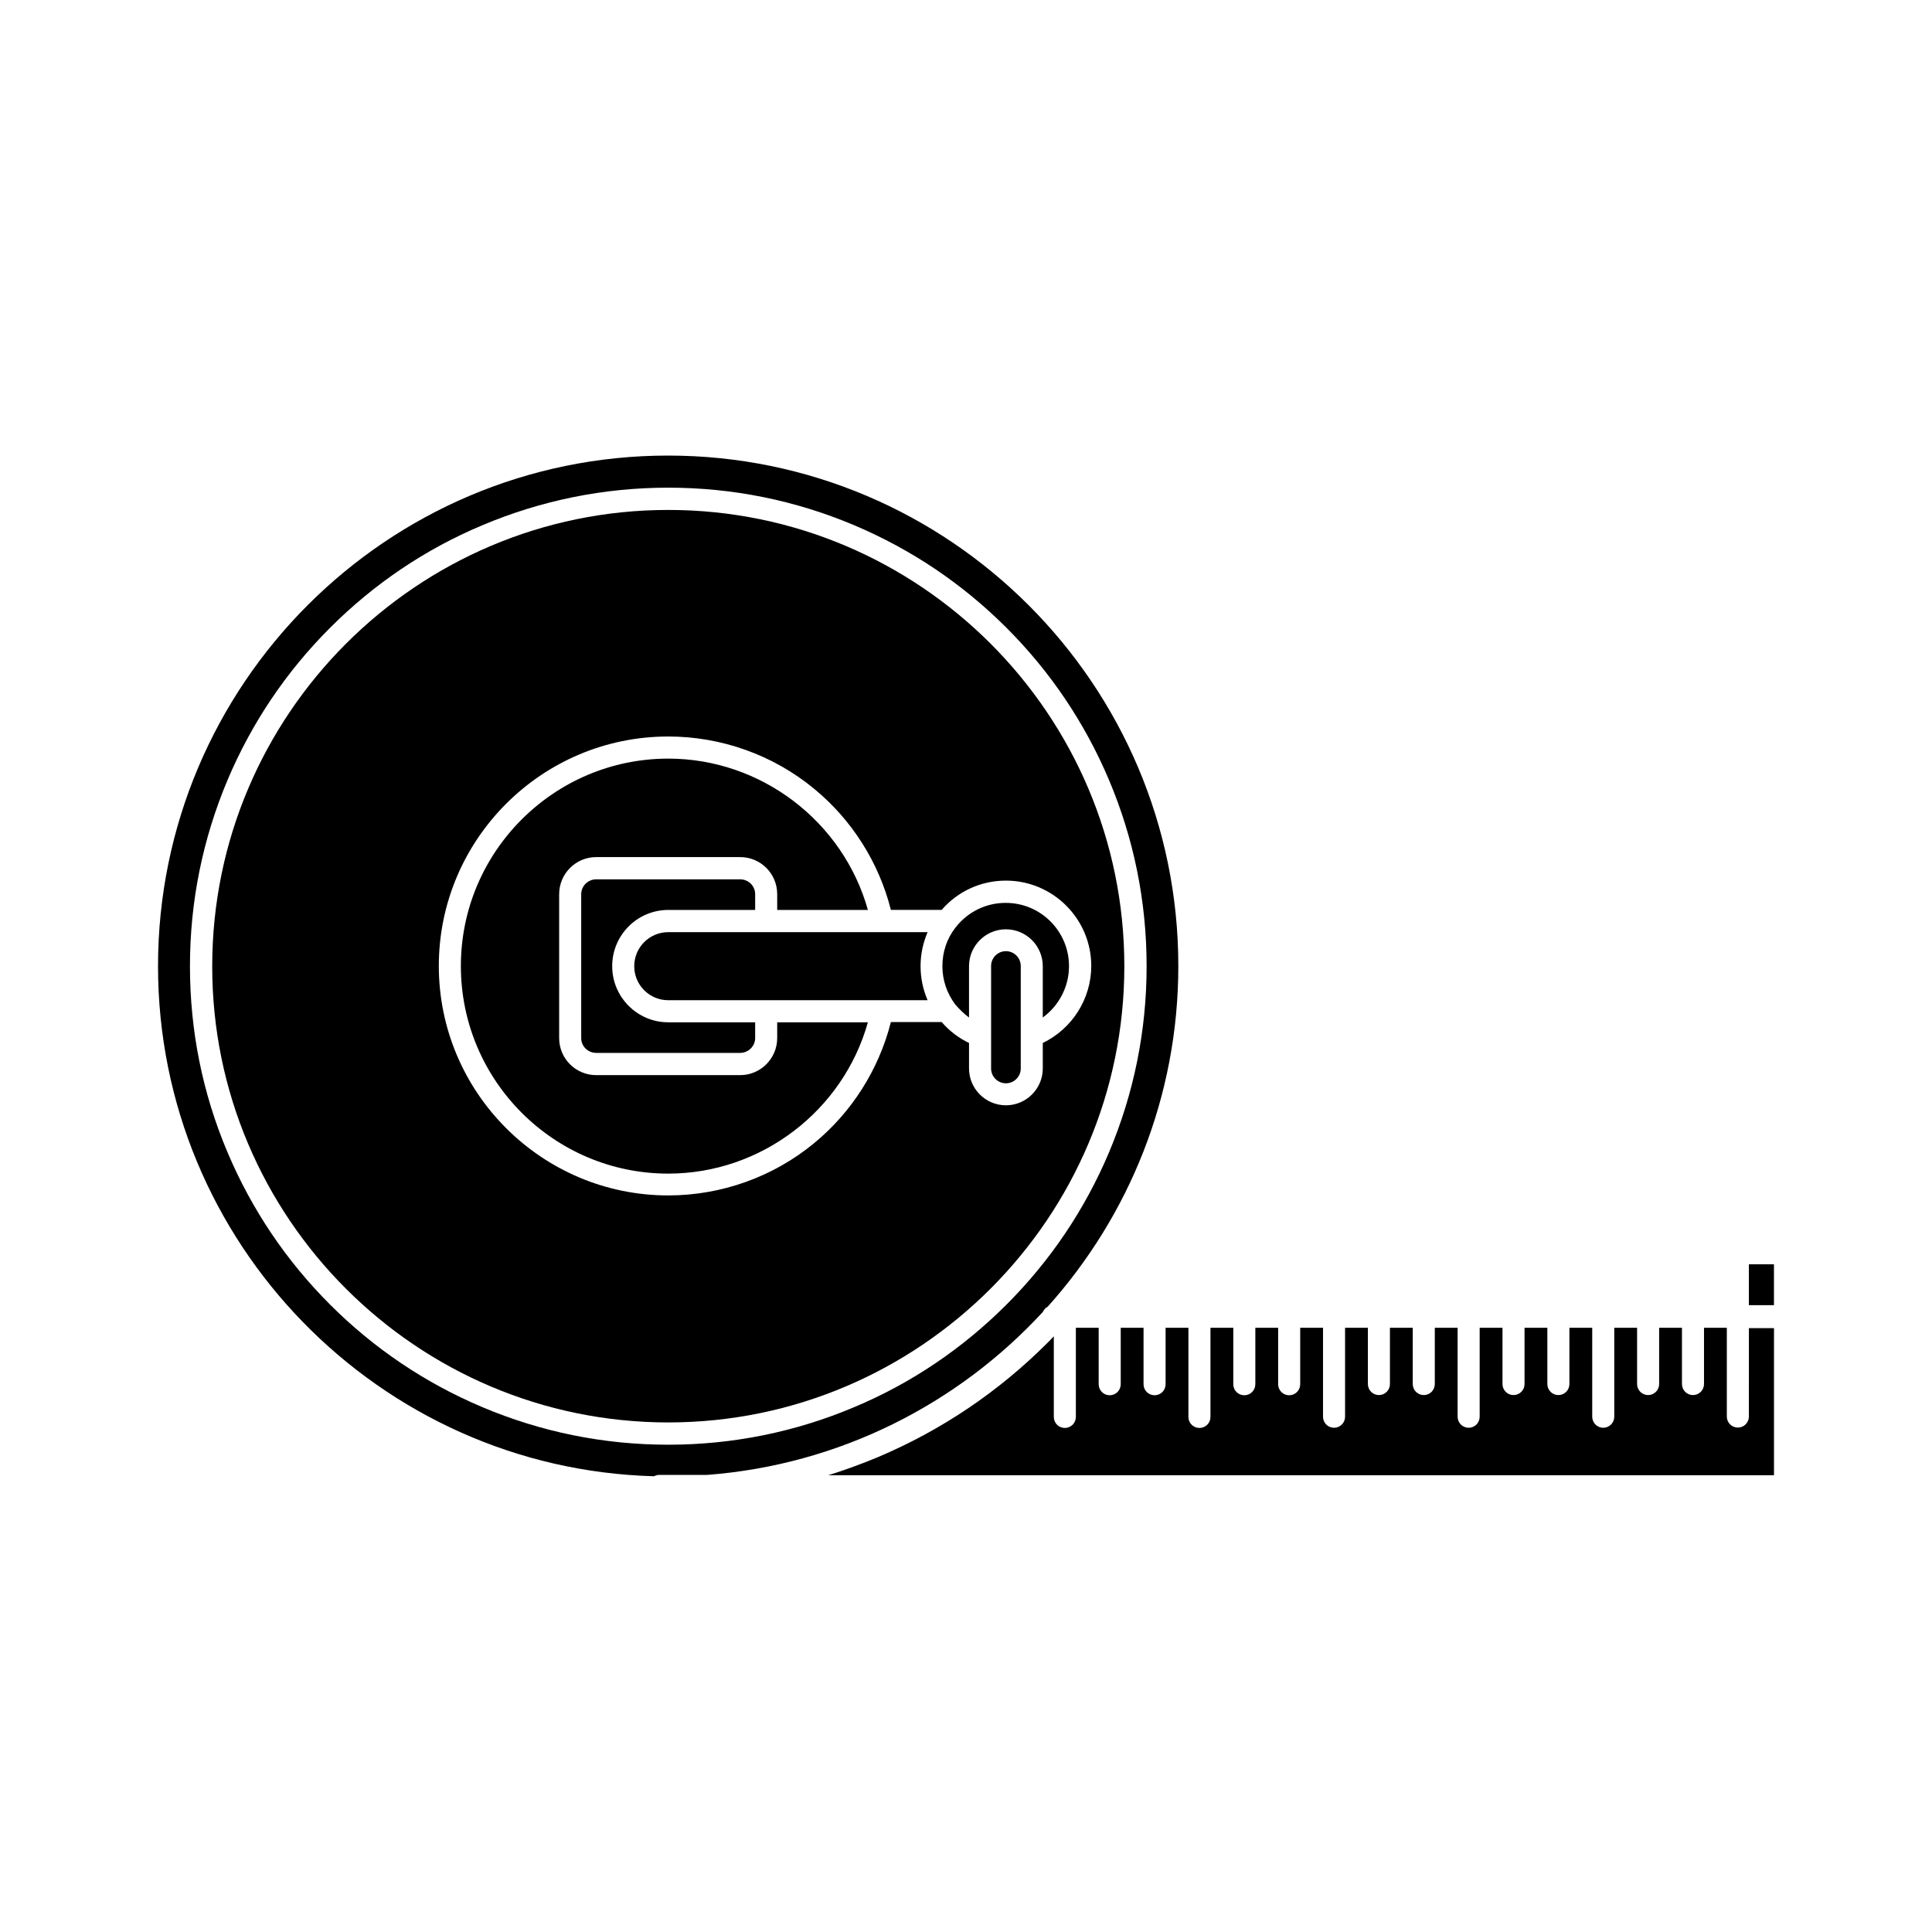 <?xml version="1.0" encoding="UTF-8"?>
<!-- Uploaded to: SVG Repo, www.svgrepo.com, Generator: SVG Repo Mixer Tools -->
<svg fill="#000000" width="800px" height="800px" version="1.1" viewBox="144 144 512 512" xmlns="http://www.w3.org/2000/svg">
 <g>
  <path d="m321.1 391.03c-4.988 0-9.02 4.031-9.02 9.02s4.031 9.02 9.02 9.02h56.629 0.051 12.043c-1.211-2.82-1.863-5.844-1.863-9.02s0.656-6.195 1.863-9.02h-12.09-0.051z"/>
  <path d="m321.05 385.14h23.074v-4.18c0-2.168-1.762-3.93-3.981-3.93h-38.137c-2.168 0-3.981 1.762-3.981 3.93v38.137c0 2.168 1.762 3.93 3.981 3.93h38.137c2.168 0 3.981-1.762 3.981-3.93v-4.18h-23.023-0.051c-8.16 0-14.812-6.699-14.812-14.863 0-8.215 6.602-14.863 14.812-14.914z"/>
  <path d="m321.1 455.02c24.637 0 46.352-16.676 52.898-40.102h-24.031v4.18c0 5.391-4.383 9.824-9.824 9.824h-38.137c-5.441 0-9.824-4.383-9.824-9.824v-38.137c0-5.391 4.383-9.824 9.824-9.824h38.137c5.441 0 9.824 4.383 9.824 9.824v4.18h24.031c-6.551-23.426-28.266-40.102-52.898-40.102-30.277 0-54.965 24.637-54.965 54.965s24.637 55.016 54.965 55.016z"/>
  <path d="m410.58 396.07c-2.168 0-3.93 1.762-3.93 3.93v27.156c0 2.168 1.762 3.93 3.93 3.93s3.93-1.762 3.93-3.93v-27.156c0-2.168-1.762-3.93-3.93-3.93z"/>
  <path d="m607.47 479.05h6.648v10.832h-6.648z"/>
  <path d="m400.8 413.65v-13.602c0-5.391 4.383-9.773 9.773-9.773s9.773 4.383 9.773 9.773v13.602c4.281-3.125 6.953-8.16 6.953-13.602 0-9.27-7.508-16.777-16.777-16.777-5.289 0-10.125 2.418-13.352 6.602-2.266 2.922-3.426 6.449-3.426 10.176 0 3.727 1.211 7.203 3.426 10.176 1.109 1.258 2.269 2.418 3.629 3.426z"/>
  <path d="m607.47 519.4c0 1.613-1.309 2.922-2.922 2.922s-2.922-1.309-2.922-2.922v-23.527h-6.047v14.914c0 1.613-1.309 2.922-2.922 2.922s-2.922-1.309-2.922-2.922v-14.914h-6.047v14.914c0 1.613-1.309 2.922-2.922 2.922s-2.922-1.309-2.922-2.922v-14.914h-6.047v23.578c0 1.613-1.309 2.922-2.922 2.922s-2.922-1.309-2.922-2.922v-23.578h-6.047v14.914c0 1.613-1.309 2.922-2.922 2.922s-2.922-1.309-2.922-2.922v-14.914h-6.047v14.914c0 1.613-1.309 2.922-2.922 2.922s-2.922-1.309-2.922-2.922v-14.914h-6.047v23.578c0 1.613-1.309 2.922-2.922 2.922s-2.922-1.309-2.922-2.922v-23.578h-6.047v14.914c0 1.613-1.309 2.922-2.922 2.922s-2.922-1.309-2.922-2.922v-14.914h-6.047v14.914c0 1.613-1.309 2.922-2.922 2.922s-2.922-1.309-2.922-2.922v-14.914h-6.047v23.578c0 1.613-1.309 2.922-2.922 2.922s-2.922-1.309-2.922-2.922v-23.578h-6.047v14.965c0 1.613-1.309 2.922-2.922 2.922s-2.922-1.309-2.922-2.922v-14.965h-6.047v14.965c0 1.613-1.309 2.922-2.922 2.922s-2.922-1.309-2.922-2.922v-14.965h-6.047v23.629c0 1.613-1.309 2.922-2.922 2.922s-2.922-1.309-2.922-2.922v-23.629h-6.047v14.965c0 1.613-1.309 2.922-2.922 2.922s-2.922-1.309-2.922-2.922v-14.965h-6.047v14.965c0 1.613-1.309 2.922-2.922 2.922s-2.922-1.309-2.922-2.922v-14.965h-6.047v23.629c0 1.613-1.309 2.922-2.922 2.922s-2.922-1.309-2.922-2.922v-21.363c-0.555 0.605-1.16 1.211-1.715 1.762-12.949 12.949-28.062 23.125-44.84 30.23-4.332 1.812-8.766 3.426-13.25 4.836h250.66v-38.996h-6.648z"/>
  <path d="m317.32 535.22c0.402-0.203 0.855-0.352 1.359-0.352h12.695c35.117-2.672 66.504-18.793 89.023-43.227 0.25-0.605 0.707-1.059 1.258-1.359 21.512-23.98 34.613-55.621 34.613-90.281 0-74.562-60.66-135.27-135.22-135.27-74.562-0.004-135.17 60.703-135.17 135.32 0 73.301 58.645 133.21 131.45 135.17zm-122.98-135.17c0-17.129 3.375-33.703 9.977-49.375 6.398-15.113 15.516-28.668 27.156-40.305 11.637-11.637 25.191-20.809 40.305-27.156 15.617-6.602 32.242-9.977 49.324-9.977 17.129 0 33.703 3.375 49.324 9.977 15.113 6.398 28.668 15.516 40.305 27.156 11.637 11.637 20.758 25.191 27.156 40.305 6.602 15.617 9.977 32.242 9.977 49.375 0 17.129-3.375 33.703-9.977 49.375-6.398 15.113-15.516 28.668-27.156 40.305-11.637 11.637-25.191 20.809-40.305 27.156-15.617 6.602-32.242 9.977-49.324 9.977-17.129 0-33.703-3.375-49.324-9.977-15.113-6.398-28.668-15.516-40.305-27.156-11.637-11.637-20.758-25.191-27.156-40.305-6.652-15.672-9.977-32.297-9.977-49.375z"/>
  <path d="m321.1 520.96c66.652 0 120.86-54.262 120.86-120.91 0-66.703-54.211-120.91-120.86-120.91-66.652 0-120.86 54.262-120.86 120.91-0.051 66.652 54.211 120.91 120.86 120.91zm0-181.78c14.055 0 27.762 4.887 38.594 13.805 10.078 8.262 17.23 19.598 20.402 32.145h13.453c4.281-4.938 10.43-7.758 17.027-7.758 12.496 0 22.621 10.176 22.621 22.621 0 8.715-5.09 16.676-12.848 20.402v6.75c0 5.391-4.383 9.773-9.773 9.773s-9.773-4.383-9.773-9.773v-6.75c-2.769-1.309-5.238-3.223-7.254-5.543h-13.453c-3.176 12.543-10.328 23.879-20.402 32.145-10.832 8.918-24.535 13.805-38.594 13.805-33.555 0-60.809-27.305-60.809-60.809s27.254-60.812 60.809-60.812z"/>
 </g>
</svg>